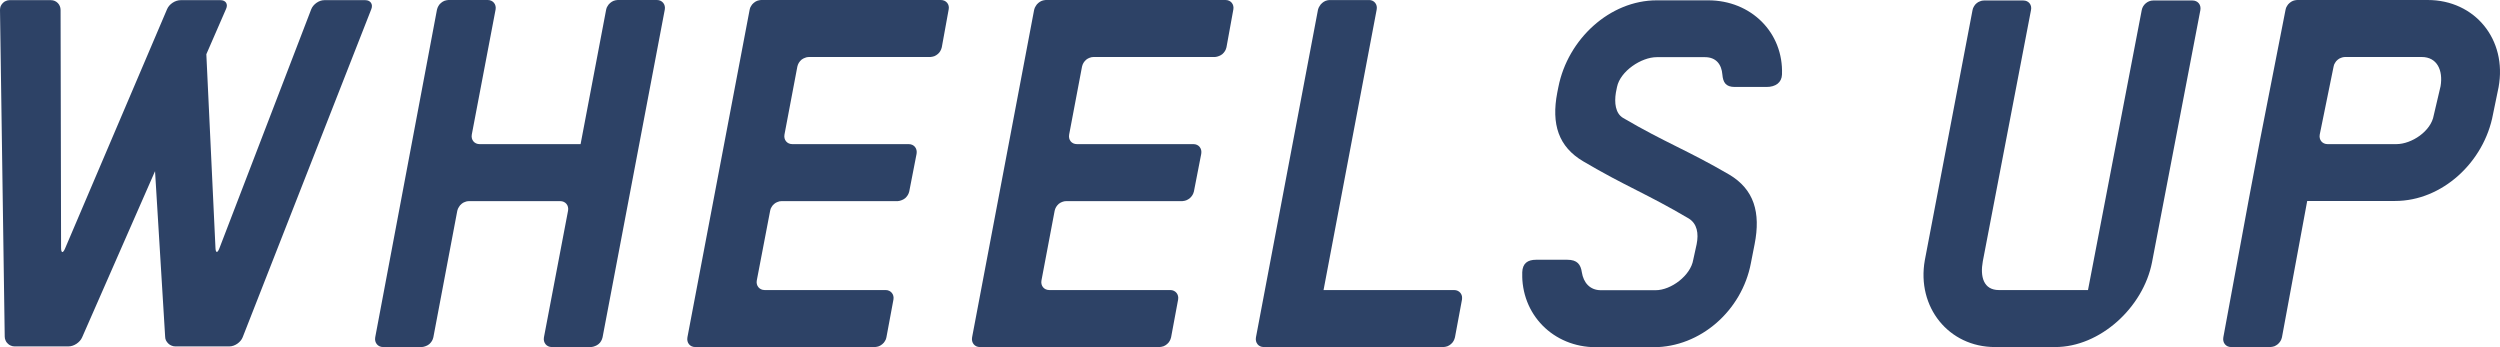 <?xml version="1.0" encoding="UTF-8" standalone="no"?>
<svg
   version="1.2"
   viewBox="0 0 1535.082 213.2"
   width="1535.082"
   height="213.2"
   id="svg30"
   sodipodi:docname="0001819516.svg"
   xmlns:inkscape="http://www.inkscape.org/namespaces/inkscape"
   xmlns:sodipodi="http://sodipodi.sourceforge.net/DTD/sodipodi-0.dtd"
   xmlns="http://www.w3.org/2000/svg"
   xmlns:svg="http://www.w3.org/2000/svg">
  <sodipodi:namedview
     id="namedview32"
     pagecolor="#ffffff"
     bordercolor="#000000"
     borderopacity="0.25"
     inkscape:showpageshadow="2"
     inkscape:pageopacity="0.0"
     inkscape:pagecheckerboard="0"
     inkscape:deskcolor="#d1d1d1"
     showgrid="false" />
  <title
     id="title2">logo (82)-svg</title>
  <defs
     id="defs10">
    <clipPath
       clipPathUnits="userSpaceOnUse"
       id="cp1">
      <path
         d="M 772.08,0.04 H 898.75 V 213.06 H 772.08 c 0,0 0,-213.03 0,-213.02 z"
         id="path4" />
    </clipPath>
    <clipPath
       clipPathUnits="userSpaceOnUse"
       id="cp2">
      <path
         d="m 935.71,0.18 h 159.55 V 213.16 H 935.71 Z"
         id="path7" />
    </clipPath>
  </defs>
  <style
     id="style12">
		.s0 { fill: #2d4266 } 
	</style>
  <g
     id="g28"
     transform="translate(-1)">
    <path
       id="Layer"
       fill-rule="evenodd"
       class="s0"
       d="m 229,5.6 -79,201.5 c -1.2,3.1 -4.9,5.6 -8.1,5.6 h -33.3 q -1.2,0 -2.3,-0.5 -1.1,-0.4 -2,-1.3 -0.8,-0.8 -1.4,-1.9 -0.5,-1.1 -0.5,-2.3 L 96.2,105.1 51.4,207.2 c -1.3,3 -5,5.5 -8.3,5.5 H 9.9 q -1.2,0 -2.3,-0.5 Q 6.5,211.8 5.7,210.9 4.8,210.1 4.4,209 3.9,207.9 3.9,206.7 L 1,6.1 Q 1,4.9 1.4,3.8 1.9,2.7 2.7,1.9 3.5,1 4.6,0.6 5.7,0.1 6.8,0.1 h 25.5 c 3.3,0 5.9,2.7 5.9,6 l 0.3,146 c 0,3.3 1.1,3.6 2.4,0.6 L 103.6,5.6 c 1.3,-3.1 5,-5.5 8.3,-5.5 h 24.5 c 3.2,0 4.8,2.4 3.4,5.4 l -12.1,27.8 5.6,118.8 c 0.1,3.3 1.2,3.5 2.4,0.4 L 192.1,5.7 c 1.2,-3.1 4.8,-5.6 8,-5.6 h 25.2 c 3.2,0 4.9,2.5 3.7,5.5 z M 409.2,5.9 371,207.1 q -0.3,1.3 -0.9,2.3 -0.6,1.1 -1.6,1.9 -1,0.8 -2.1,1.2 -1.2,0.5 -2.4,0.6 h -24.2 c -3.2,0 -5.4,-2.7 -4.8,-6 l 14.8,-77.7 c 0.6,-3.3 -1.6,-5.9 -4.8,-5.9 h -56.1 q -1.3,0 -2.4,0.5 -1.2,0.4 -2.1,1.2 -1,0.8 -1.6,1.9 -0.7,1 -1,2.3 l -14.7,77.7 q -0.3,1.3 -0.9,2.3 -0.7,1.1 -1.6,1.9 -1,0.8 -2.1,1.2 -1.2,0.5 -2.4,0.6 h -23.9 c -3.2,0 -5.4,-2.7 -4.8,-6 L 269.3,6 q 0.3,-1.3 0.9,-2.3 0.6,-1.1 1.6,-1.9 0.9,-0.8 2.1,-1.3 1.2,-0.4 2.4,-0.5 h 24.2 c 3.2,0 5.4,2.7 4.8,5.9 l -14.6,76.7 c -0.6,3.3 1.6,5.9 4.8,5.9 h 62 L 373.2,5.9 q 0.2,-1.2 0.9,-2.2 0.6,-1.1 1.6,-1.9 0.9,-0.8 2.1,-1.3 1.1,-0.4 2.4,-0.5 h 24.2 c 3.2,0 5.4,2.7 4.8,5.9 z m 174.3,0 -4.2,23.1 q -0.3,1.3 -0.9,2.3 -0.6,1.1 -1.6,1.9 -0.9,0.8 -2.1,1.3 -1.2,0.4 -2.4,0.5 h -74.6 q -1.3,0 -2.4,0.5 -1.2,0.4 -2.2,1.2 -0.9,0.8 -1.6,1.9 -0.6,1 -0.9,2.3 l -7.9,41.7 c -0.6,3.3 1.6,5.9 4.8,5.9 H 559 c 3.3,0 5.4,2.7 4.8,6 l -4.5,23.1 q -0.3,1.2 -0.9,2.2 -0.7,1.1 -1.6,1.9 -1,0.8 -2.1,1.2 -1.2,0.5 -2.4,0.6 h -71.4 q -1.3,0 -2.4,0.5 -1.2,0.4 -2.1,1.2 -1,0.8 -1.6,1.9 -0.7,1 -0.9,2.3 l -8.2,42.8 c -0.6,3.2 1.6,5.9 4.8,5.9 h 74.3 c 3.2,0 5.4,2.7 4.8,5.9 l -4.3,23.1 q -0.2,1.3 -0.9,2.3 -0.6,1.1 -1.6,1.9 -0.9,0.8 -2.1,1.3 -1.1,0.4 -2.4,0.5 H 427.9 c -3.3,0 -5.4,-2.7 -4.8,-6 L 461.3,6 q 0.2,-1.3 0.9,-2.3 0.6,-1.1 1.6,-1.9 0.9,-0.8 2.1,-1.3 1.2,-0.4 2.4,-0.5 h 110.4 c 3.3,0 5.5,2.7 4.8,5.9 z m 174.8,0 -4.2,23.1 q -0.3,1.3 -0.9,2.3 -0.7,1.1 -1.6,1.9 -1,0.8 -2.1,1.2 -1.2,0.5 -2.4,0.6 h -74.6 q -1.3,0 -2.5,0.5 -1.1,0.4 -2.1,1.2 -0.9,0.8 -1.6,1.9 -0.6,1 -0.9,2.3 l -7.9,41.7 c -0.6,3.3 1.5,5.9 4.8,5.9 h 71.5 c 3.3,0 5.4,2.7 4.8,6 l -4.5,23.1 q -0.3,1.2 -0.9,2.2 -0.7,1.1 -1.6,1.9 -1,0.8 -2.2,1.3 -1.1,0.4 -2.4,0.5 h -71.3 q -1.3,0 -2.5,0.5 -1.1,0.4 -2.1,1.2 -0.9,0.8 -1.6,1.9 -0.6,1 -0.9,2.3 l -8.1,42.8 c -0.6,3.2 1.5,5.9 4.8,5.9 h 74.3 c 3.2,0 5.4,2.7 4.8,5.9 l -4.3,23.1 q -0.3,1.3 -0.9,2.3 -0.6,1.1 -1.6,1.9 -0.9,0.8 -2.1,1.3 -1.2,0.4 -2.4,0.5 H 602.7 c -3.3,0 -5.4,-2.7 -4.8,-6 L 636,6 q 0.3,-1.3 1,-2.3 0.6,-1.1 1.6,-1.9 0.9,-0.8 2.1,-1.3 1.1,-0.4 2.4,-0.5 h 110.4 c 3.3,0 5.4,2.7 4.8,5.9 z" />
    <g
       id="g18">
      <g
         id="Clip-Path"
         clip-path="url(#cp1)">
        <path
           id="path15"
           fill-rule="evenodd"
           class="s0"
           d="m 898.7,184 -4.3,23.1 q -0.3,1.3 -0.9,2.3 -0.6,1.1 -1.6,1.9 -0.9,0.8 -2.1,1.3 -1.2,0.4 -2.4,0.5 H 777 c -3.3,0 -5.4,-2.7 -4.8,-6 L 810.3,5.9 q 0.3,-1.2 1,-2.2 0.6,-1.1 1.6,-1.9 0.9,-0.8 2.1,-1.3 1.1,-0.4 2.4,-0.5 h 24.2 c 3.2,0 5.4,2.7 4.7,6 l -32.6,172.1 h 80.2 c 3.2,0 5.4,2.7 4.8,5.9 z" />
      </g>
    </g>
    <g
       id="g24">
      <g
         id="g22"
         clip-path="url(#cp2)">
        <path
           id="path20"
           fill-rule="evenodd"
           class="s0"
           d="m 1085.7,53.4 h -19.5 c -5.6,0 -7.2,-2.9 -7.6,-7.6 -0.5,-6.2 -3.8,-10.7 -10.7,-10.7 h -29.6 c -9.5,0 -22.4,8.6 -24.4,18.3 -0.3,1.4 -0.4,2.1 -0.7,3.5 -1,6.2 -0.3,12.7 4.4,15.5 26.1,15.3 39.1,19.6 65.2,34.8 15.3,9.1 19.4,23.3 15.6,42.7 l -2.3,11.7 c -5.5,29.1 -31,51.6 -59.8,51.6 H 981 c -26.3,0 -46.1,-20.2 -45.3,-46 0.2,-5.5 3.3,-7.7 8.5,-7.7 h 19.2 c 6.1,0 8.2,2.9 8.9,7.7 1,6.3 4.9,11 11.7,11 h 33.6 c 9.5,0 21.5,-9 23.1,-18.7 0.9,-3.9 1.3,-5.8 2.1,-9.6 1.3,-6.6 0.3,-12.5 -4.8,-15.7 -25.9,-15.3 -38.9,-19.8 -64.8,-35.1 -15.3,-9 -19.7,-22.9 -16,-42.2 l 0.7,-3.5 C 963.7,24 989.5,0.2 1018.3,0.2 h 31.6 c 26.3,0 46.3,19.8 45.3,45.6 -0.2,4.9 -3.9,7.6 -9.5,7.6 z" />
      </g>
    </g>
    <path
       id="path26"
       fill-rule="evenodd"
       class="s0"
       d="m 1352.1,6.2 -29.7,154.9 c -5.4,27.7 -31.9,52 -59.4,52 h -37 c -28.5,0 -48.2,-24.6 -43.1,-53.3 L 1212.2,6.2 q 0.2,-1.2 0.9,-2.3 0.6,-1.1 1.6,-1.9 0.9,-0.8 2.1,-1.2 1.1,-0.5 2.4,-0.5 h 24.2 c 3.2,0 5.4,2.6 4.7,5.9 l -29.6,154.3 c -1.7,9.3 0.4,17.6 9.9,17.6 h 54.7 l 33,-171.9 c 0.6,-3.3 3.7,-5.9 7,-5.9 h 24.2 c 3.2,0 5.4,2.6 4.8,5.9 z m 183.1,47.4 -3.4,16.5 c -5.4,29.4 -31.2,53.3 -60.1,53.3 h -54 l -15.5,83.7 q -0.3,1.3 -0.9,2.3 -0.7,1.1 -1.6,1.9 -1,0.8 -2.1,1.3 -1.2,0.4 -2.5,0.5 H 1371 c -3.3,0 -5.4,-2.7 -4.8,-6 l 15.8,-85.6 6.7,-35.4 15.7,-80.1 q 0.2,-1.3 0.9,-2.3 0.6,-1.1 1.6,-1.9 0.9,-0.8 2.1,-1.3 1.1,-0.4 2.4,-0.5 h 80.3 c 28.9,0 48.9,24.2 43.5,53.6 z M 1488,35 h -47.1 q -1.2,0 -2.4,0.5 -1.2,0.4 -2.1,1.2 -1,0.8 -1.6,1.9 -0.7,1 -0.9,2.3 l -8.5,41.7 c -0.6,3.2 1.5,5.9 4.8,5.9 h 42.2 c 9.5,0 21.4,-8 23,-17.7 l 4.2,-17.9 C 1501.2,43.2 1497.5,35 1488,35 Z" />
  </g>
</svg>
